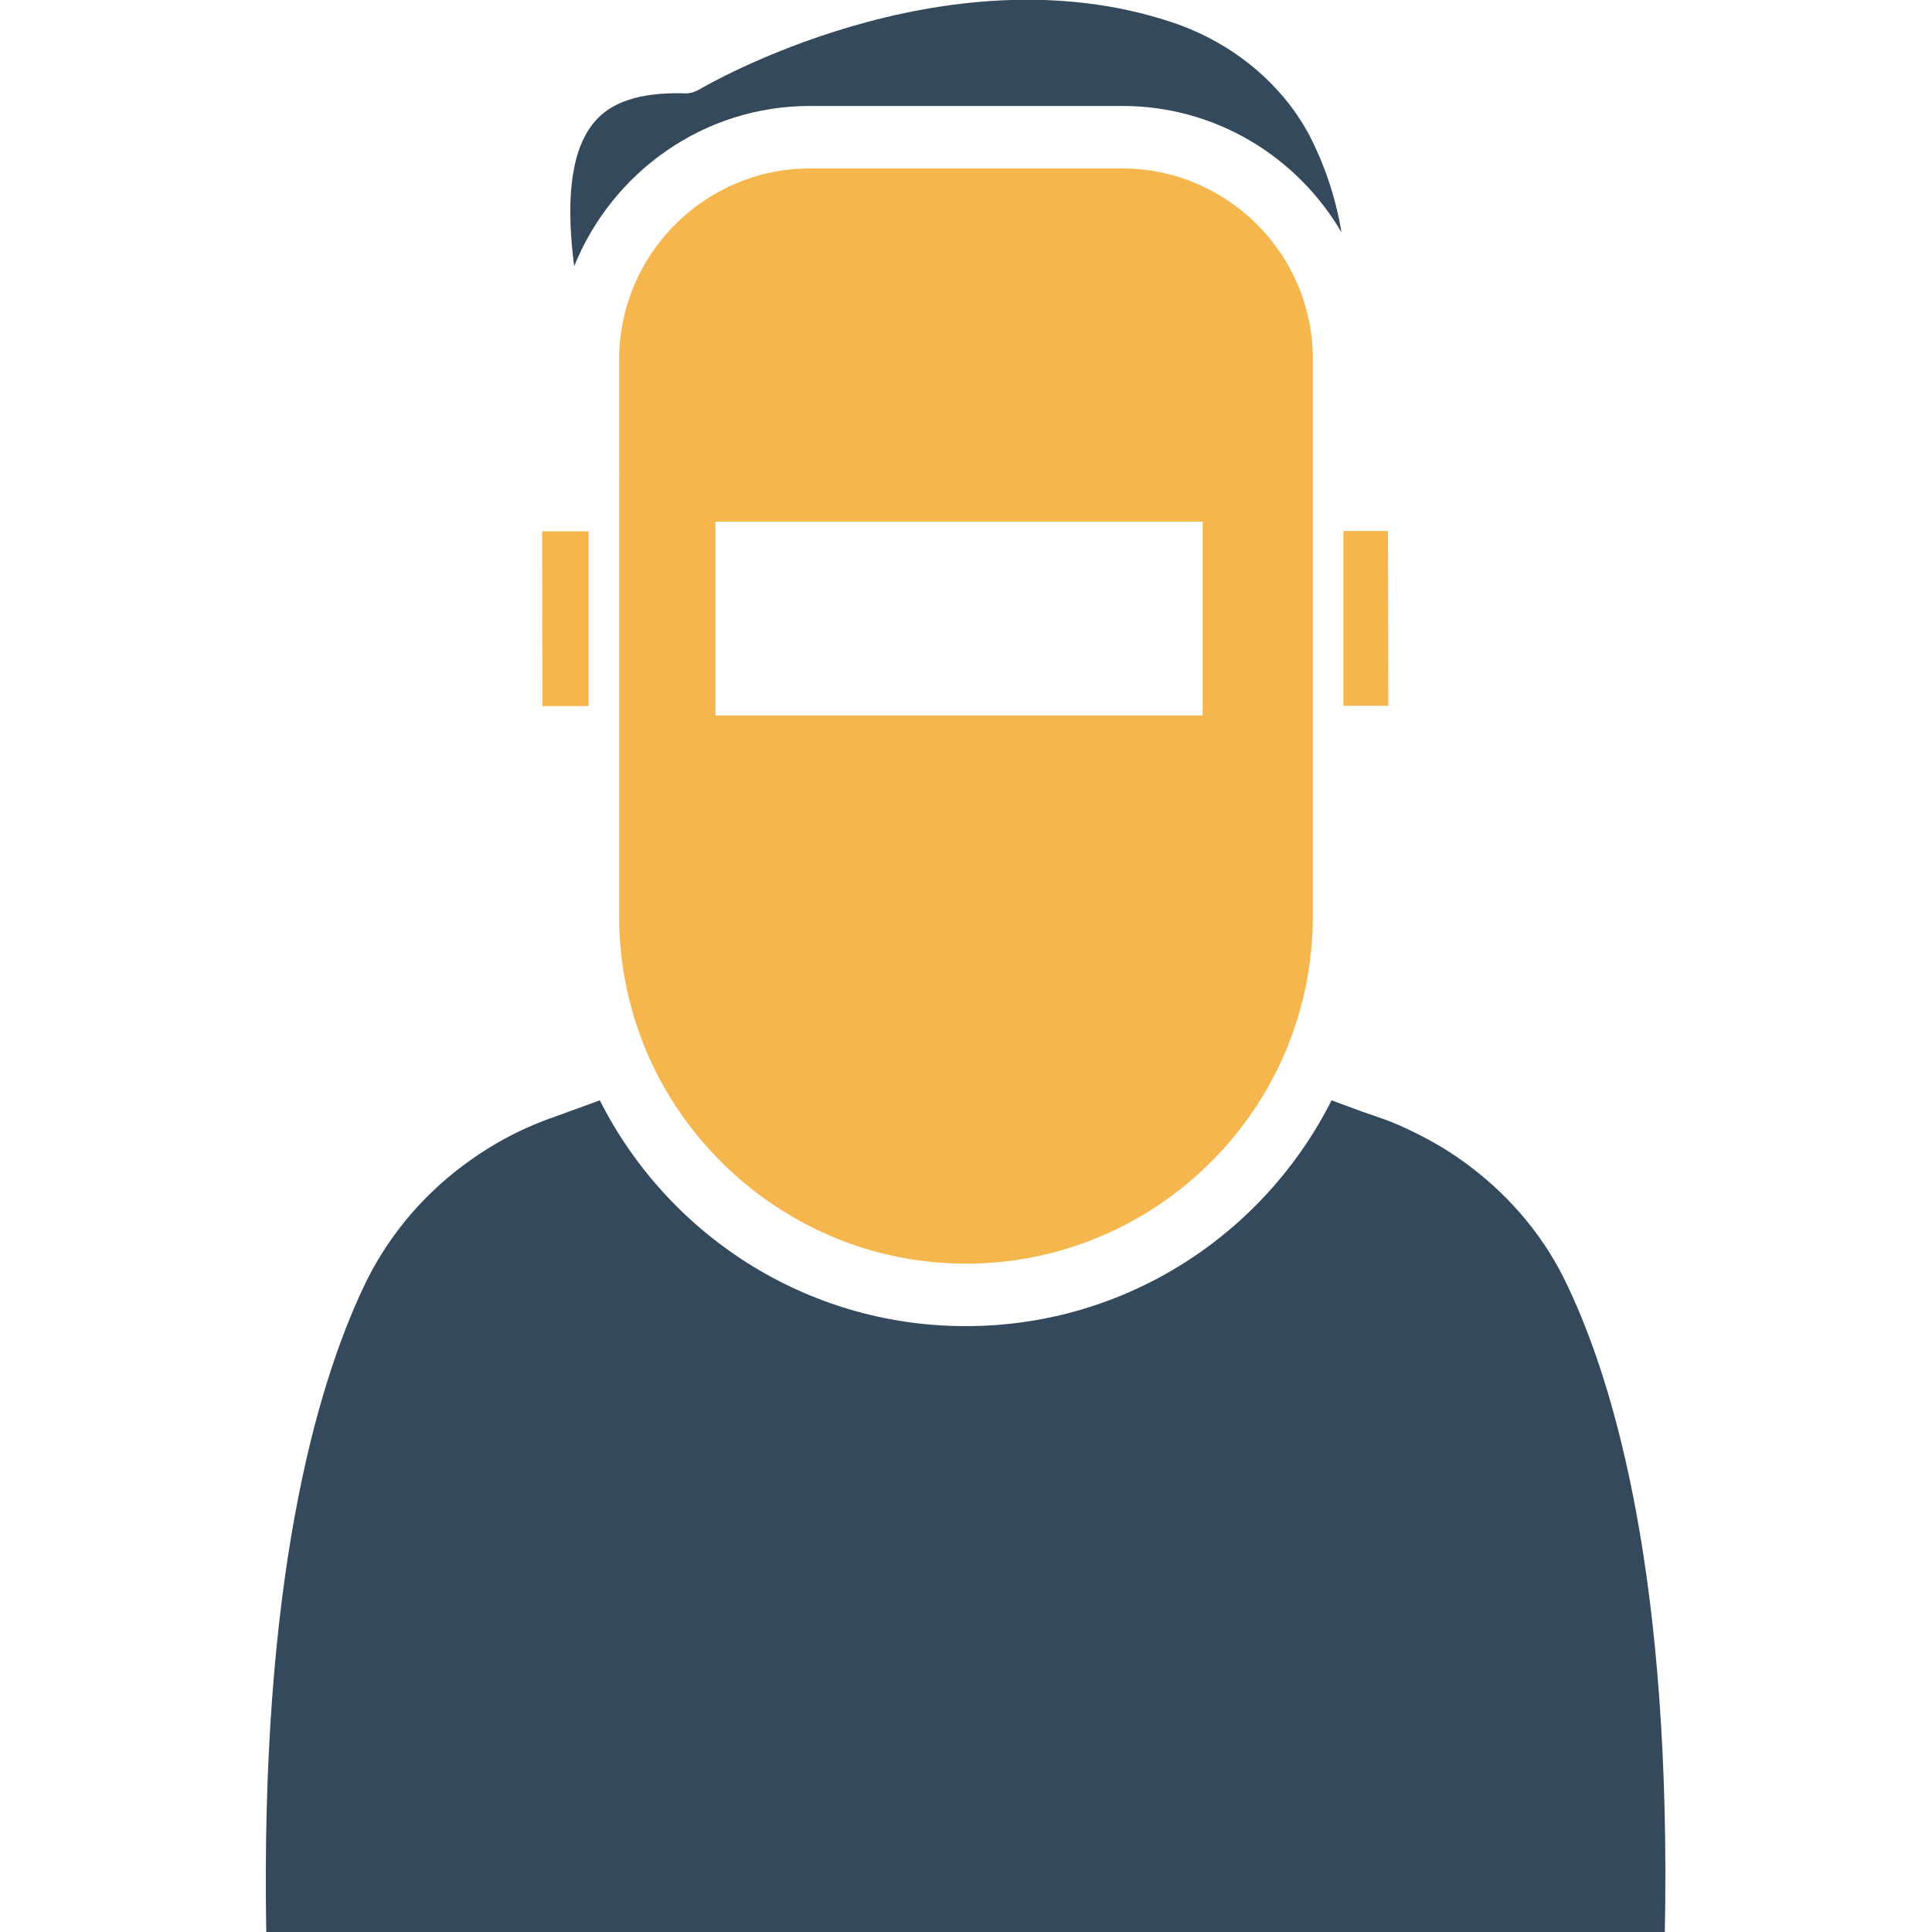 <svg xmlns="http://www.w3.org/2000/svg" xml:space="preserve" id="repairman" x="0" y="0" enable-background="new 0 0 64 64" version="1.1" viewBox="0 0 64 64">
  <path fill="#34495c" d="M51.93 42.6c-.73-1.57-1.86-2.93-3.26-3.98-.55-.42-1.15-.78-1.78-1.09-.37-.19-.75-.35-1.14-.49l-.61-.21-1.03-.38c-2.24 4.44-6.82 7.48-12.12 7.48-5.29 0-9.88-3.04-12.12-7.48L18.36 37c0 .01-.11.04-.12.04-.38.14-.77.3-1.13.48-.63.31-1.21.67-1.77 1.09-1.41 1.05-2.54 2.43-3.28 3.99-1.61 3.39-3.44 9.83-3.24 21.4h8.79 2.1 24.58 2.1 8.76C55.37 52.43 53.54 45.99 51.93 42.6zM26.83 3.51h10.35c3.1 0 5.8 1.69 7.26 4.19-.21-1.25-.59-2.26-.98-3.05-.89-1.8-2.59-3.23-4.63-3.91C31.25-1.79 23.27 2.9 23.19 2.95c-.17.1-.35.16-.56.14-1.43-.03-2.41.28-2.98 1-.81 1.01-.88 2.77-.63 4.73C20.27 5.72 23.29 3.51 26.83 3.51z"></path>
  <path fill="#f6b64e" d="M37.17,5.58H26.83c-3.48,0-6.32,2.84-6.32,6.33v3.69c0.01,0.1,0.01,0.18,0,0.26v14.5
		c0,1.52,0.3,2.97,0.83,4.29c0.02,0.05,0.04,0.1,0.06,0.15c0,0.01,0.01,0.02,0.01,0.02c1.75,4.13,5.85,7.04,10.59,7.04
		c4.75,0,8.85-2.91,10.59-7.04c0,0,0.01-0.01,0.01-0.02c0.02-0.05,0.04-0.1,0.06-0.15c0.53-1.32,0.83-2.77,0.83-4.29V11.91
		C43.5,8.42,40.66,5.58,37.17,5.58z M39.84,23.7H23.7v-6.42h16.14V23.7z"></path>
  <polygon fill="#f6b64e" points="45.98 17.59 44.5 17.59 44.5 23.38 45.99 23.38"></polygon>
  <polygon fill="#f6b64e" points="19.5 23.39 19.5 17.6 17.96 17.6 17.97 23.39"></polygon>
</svg>
